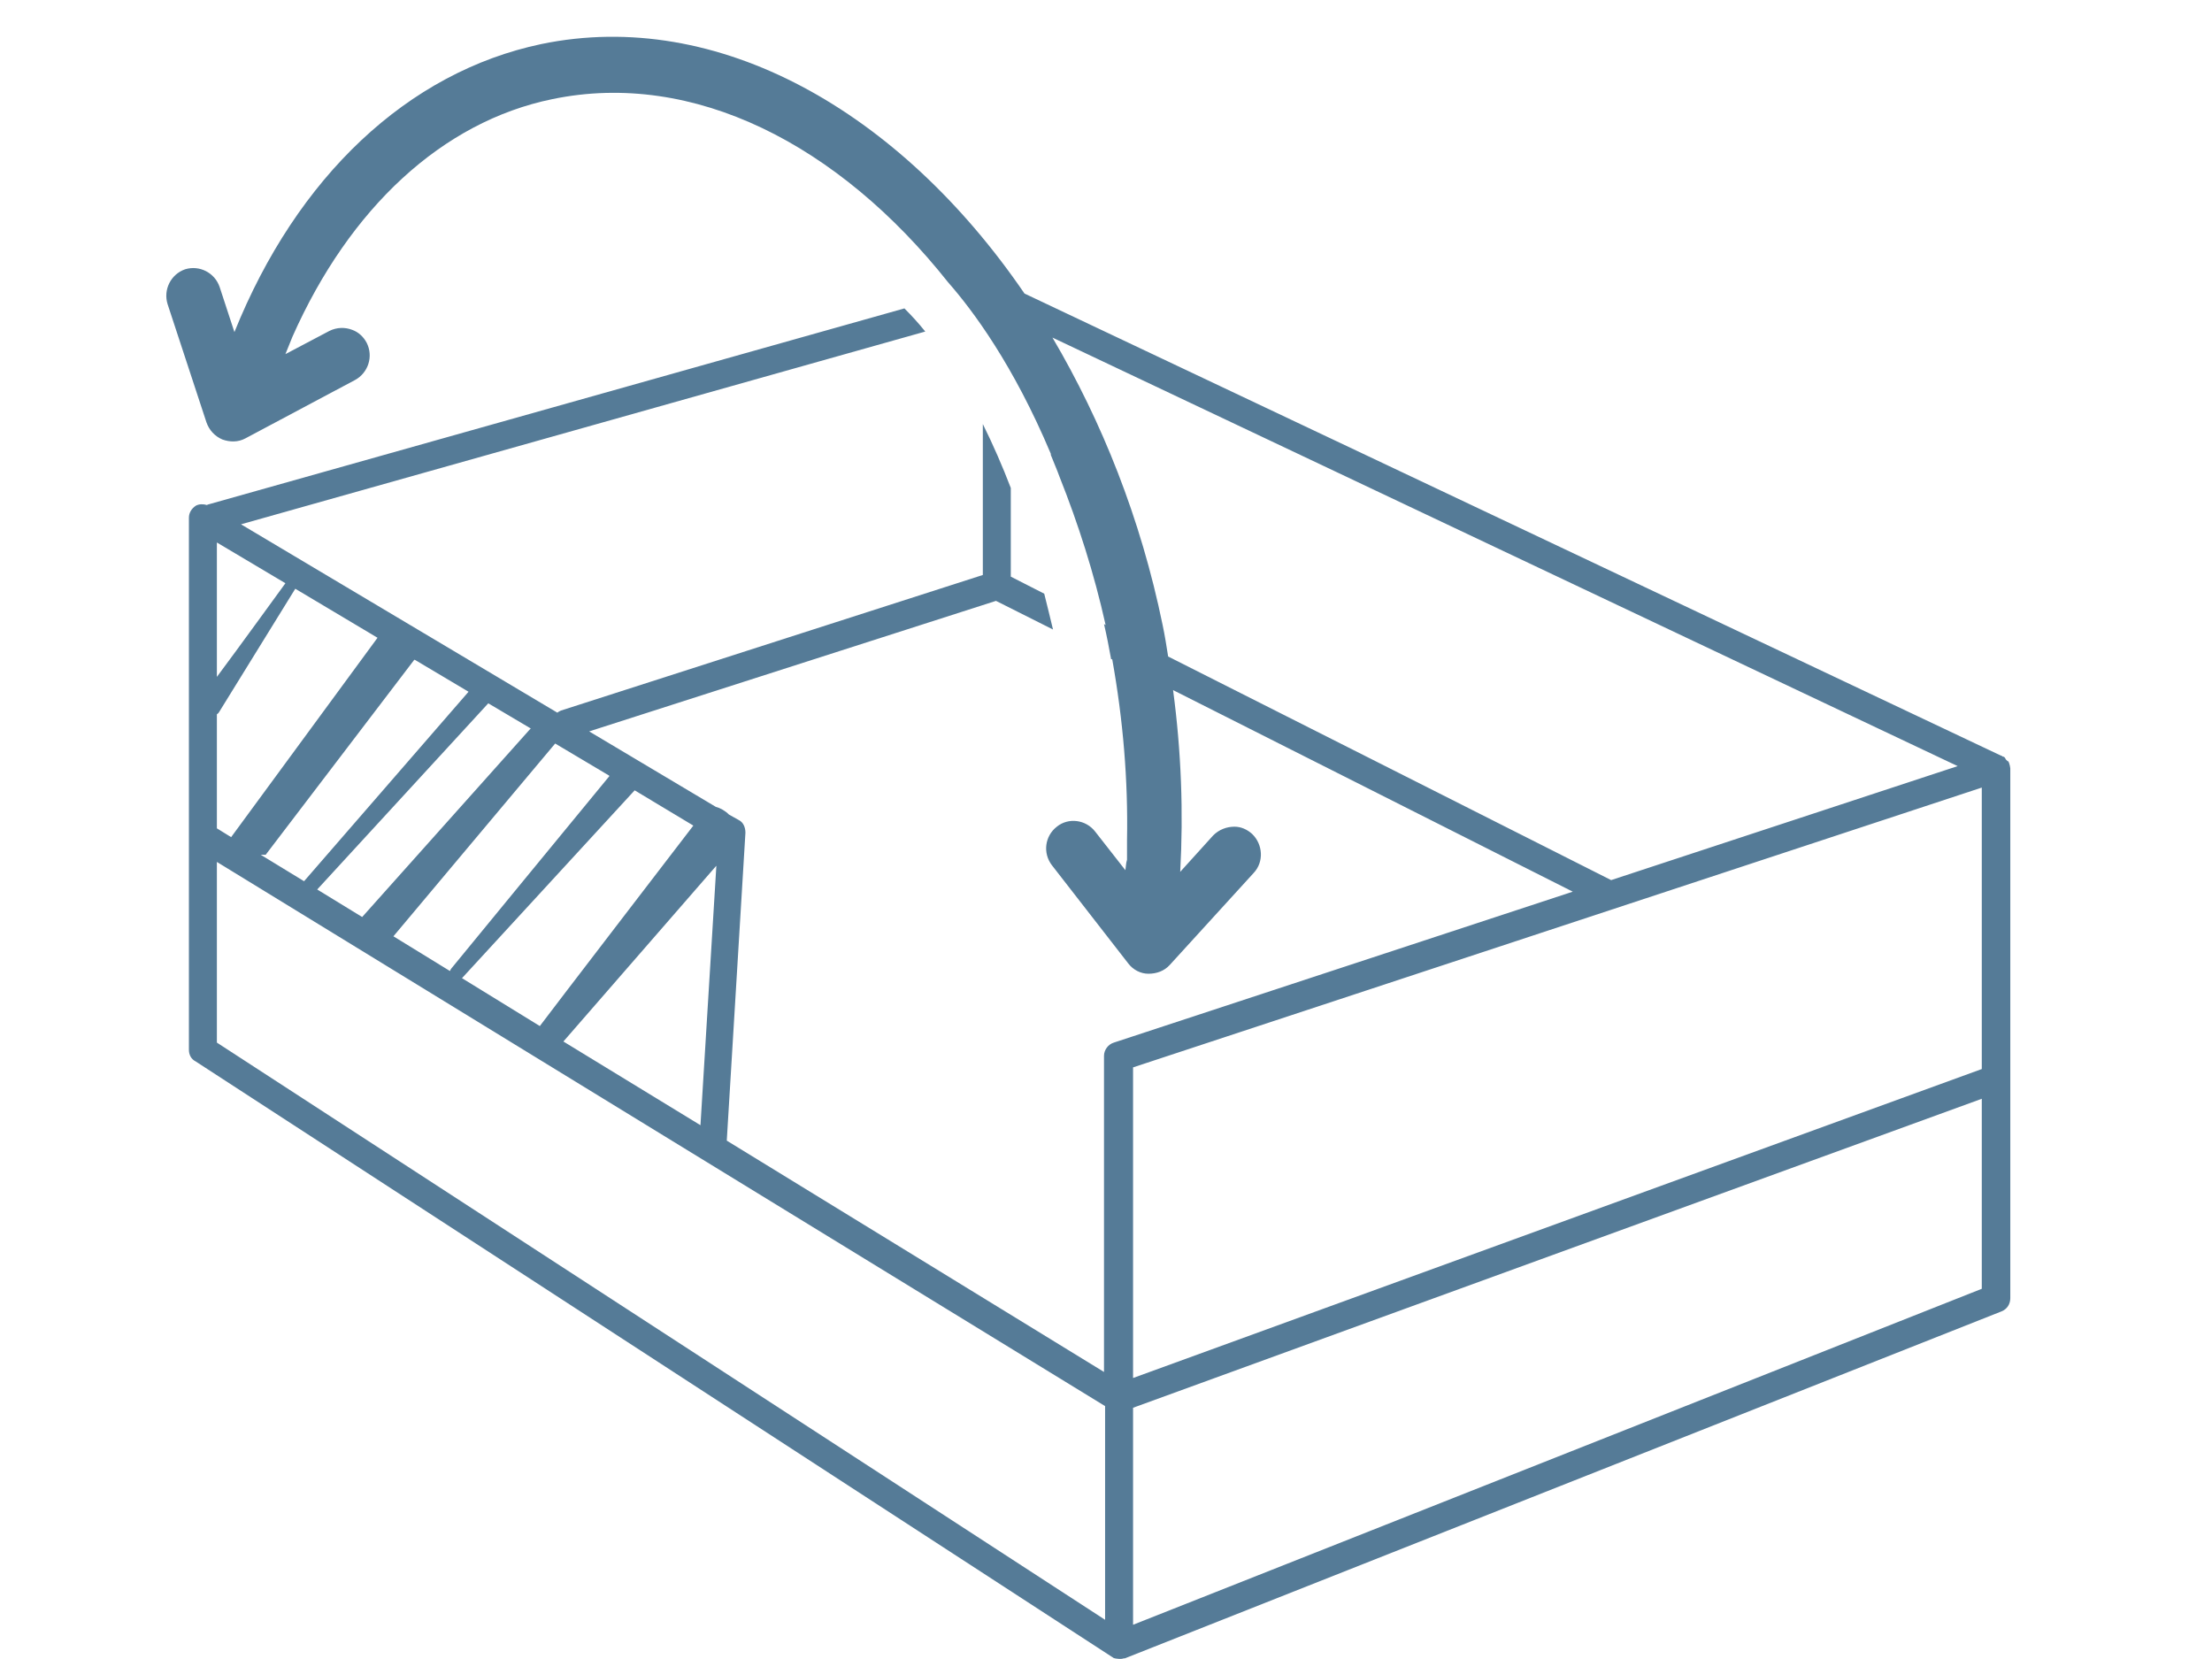 <svg xmlns="http://www.w3.org/2000/svg" xmlns:xlink="http://www.w3.org/1999/xlink" width="800" zoomAndPan="magnify" viewBox="0 0 600 450" height="600" preserveAspectRatio="xMidYMid meet" version="1.0"><path fill="#557b97" d="M 544.543 206.457 C 544.543 206.457 544.246 206.16 544.098 206.012 C 543.949 205.711 543.801 205.41 543.504 205.262 C 543.504 205.262 543.207 205.262 543.059 205.113 C 543.059 205.113 543.059 204.965 542.762 204.965 L 277.891 79.621 C 243.984 30.02 194.609 2.082 146.871 11.941 C 110.582 19.562 80.543 47.949 63.586 90.078 L 59.57 77.828 C 58.234 73.941 54.07 71.852 50.203 73.047 C 46.336 74.391 44.254 78.574 45.445 82.457 L 56.004 114.578 C 56.746 116.672 58.234 118.312 60.316 119.211 C 62.398 119.957 64.629 119.957 66.562 118.91 L 96.305 103.074 C 99.875 101.133 101.363 96.652 99.43 92.918 C 98.535 91.273 97.199 90.078 95.562 89.48 C 93.629 88.734 91.398 88.734 89.316 89.777 L 77.418 96.055 L 79.352 91.273 C 94.82 56.465 119.953 33.008 149.844 26.883 C 188.066 18.965 227.477 39.133 257.219 76.633 C 263.91 84.25 274.918 99.043 285.031 123.094 C 285.031 123.094 285.031 123.242 285.031 123.395 C 285.773 125.336 286.664 127.277 287.41 129.367 C 292.465 142.066 296.777 155.516 299.902 169.559 L 299.457 169.258 C 300.199 172.395 300.793 175.531 301.391 178.82 L 301.688 178.82 C 304.66 195.402 306 211.688 305.703 227.82 L 305.703 233.199 C 305.406 234.098 305.406 235.145 305.258 236.039 L 297.074 225.582 C 294.547 222.293 289.789 221.695 286.664 224.238 C 283.395 226.777 282.801 231.406 285.328 234.695 L 306 261.285 C 307.34 263.078 309.422 264.125 311.504 264.125 C 313.734 264.125 315.816 263.379 317.301 261.734 L 340.055 236.785 C 342.883 233.797 342.582 229.016 339.609 226.18 C 338.273 224.984 336.637 224.238 334.852 224.238 C 332.77 224.238 330.688 224.984 329.051 226.629 L 320.129 236.488 C 321.02 220.352 320.426 203.918 318.195 187.188 L 426.609 241.863 L 302.133 282.801 C 300.645 283.25 299.457 284.742 299.457 286.387 L 299.457 372.141 L 197.137 309.395 L 202.195 225.879 C 202.195 224.387 201.598 223.039 200.41 222.445 L 197.73 220.949 C 196.691 219.902 195.352 219.156 194.164 218.859 L 159.809 198.391 L 270.156 162.984 L 285.625 170.754 C 284.883 167.766 284.137 164.477 283.246 161.039 L 274.176 156.41 L 274.176 132.355 C 271.941 126.531 269.414 120.703 266.59 115.027 L 266.59 155.961 L 152.223 192.715 C 152.223 192.715 151.48 193.012 151.184 193.312 L 65.371 142.219 L 250.973 89.93 C 249.188 87.688 247.258 85.594 245.32 83.652 L 56.449 136.84 C 56.449 136.84 56.301 136.84 56.152 136.988 C 55.109 136.691 54.07 136.691 53.176 137.137 C 51.988 137.887 51.242 139.078 51.242 140.426 L 51.242 284.742 C 51.242 286.086 51.84 287.281 53.027 287.879 L 301.539 449.379 C 301.539 449.379 301.836 449.527 301.984 449.676 C 301.984 449.676 302.281 449.828 302.43 449.828 C 302.43 449.828 303.176 449.977 303.621 449.977 C 304.066 449.977 304.363 449.977 304.809 449.828 C 304.809 449.828 304.957 449.828 305.105 449.828 L 542.91 355.707 C 544.395 355.109 545.289 353.766 545.289 352.121 L 545.289 208.398 C 545.289 208.398 545.141 207.055 544.695 206.457 Z M 188.066 223.938 C 179.59 234.992 151.035 272.191 146.426 278.316 L 125.305 265.32 C 125.305 265.32 125.305 265.32 125.453 265.172 L 172.152 214.375 Z M 194.312 234.844 L 190 305.211 L 152.82 282.504 L 194.164 234.992 Z M 165.312 210.492 C 155.941 221.848 122.48 262.633 122.48 262.633 C 122.184 262.93 122.184 263.23 122.035 263.379 L 106.715 253.969 L 150.59 201.68 L 165.164 210.344 Z M 143.895 197.645 L 98.238 248.738 L 86.043 241.27 L 132.445 190.773 L 144.043 197.645 Z M 112.516 178.969 L 127.09 187.633 C 117.871 198.242 89.465 230.957 82.477 239.027 L 70.727 231.855 L 72.066 231.855 L 112.367 178.969 Z M 58.828 147.148 L 77.418 158.203 C 75.336 161.039 65.074 175.234 58.828 183.602 Z M 58.828 193.758 C 58.828 193.758 59.273 193.461 59.422 193.16 L 80.094 159.695 L 102.402 172.992 L 62.695 227.074 L 58.828 224.684 Z M 299.754 439.367 L 58.828 282.801 L 58.828 233.797 L 191.484 315.07 L 299.754 381.402 Z M 316.855 178.074 C 316.41 175.234 315.965 172.395 315.367 169.559 C 309.422 140.574 298.859 114.281 285.477 91.57 L 531.012 207.805 L 437.02 238.727 Z M 537.555 349.582 L 307.34 440.715 L 307.34 381.852 L 537.555 298.039 Z M 537.555 289.523 L 537.555 289.973 L 307.34 373.781 L 307.34 289.523 L 537.555 213.629 Z M 537.555 289.523 " fill-opacity="1" fill-rule="nonzero"/></svg>